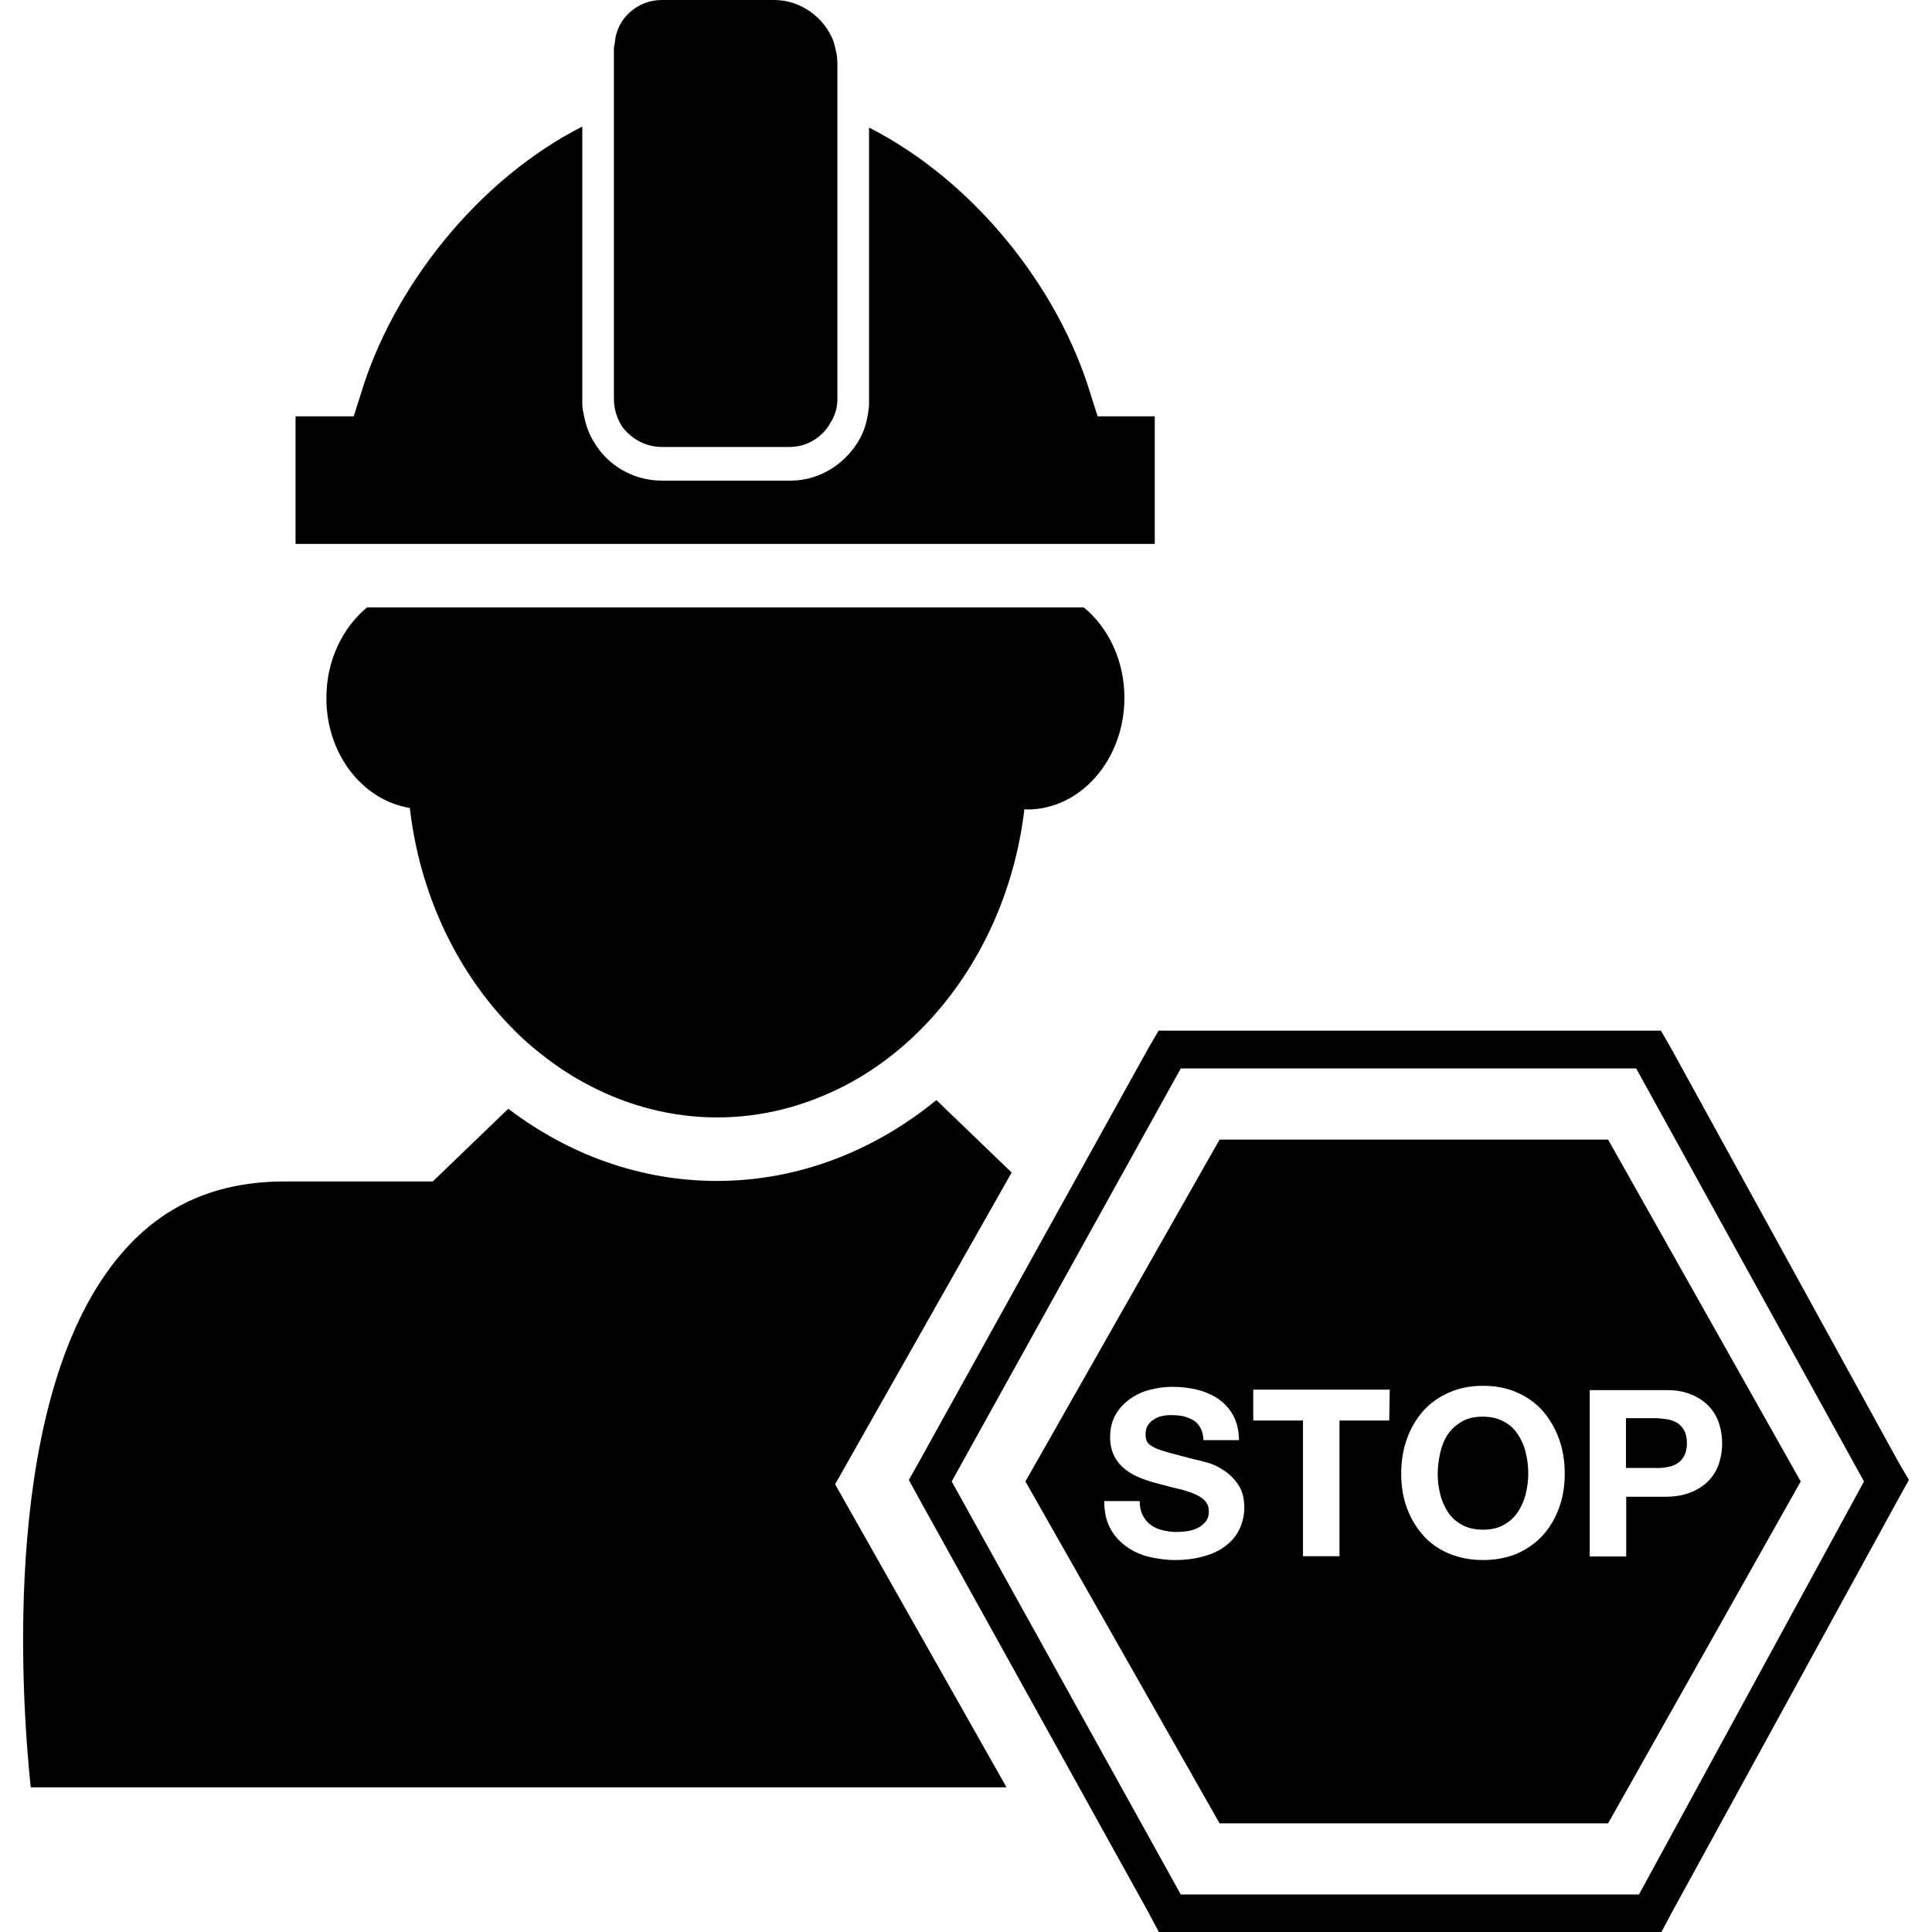 <?xml version="1.0" encoding="iso-8859-1"?>
<!-- Uploaded to: SVG Repo, www.svgrepo.com, Generator: SVG Repo Mixer Tools -->
<!DOCTYPE svg PUBLIC "-//W3C//DTD SVG 1.1//EN" "http://www.w3.org/Graphics/SVG/1.1/DTD/svg11.dtd">
<svg fill="#000000" version="1.1" id="Capa_1" xmlns="http://www.w3.org/2000/svg" xmlns:xlink="http://www.w3.org/1999/xlink" 
	 width="800px" height="800px" viewBox="0 0 468.579 468.579"
	 xml:space="preserve">
<g>
	<path d="M202.543,359.988l42.817-75.611l-18.252-17.572c-15.036,12.313-33.475,19.614-53.213,19.614
		c-18.624,0-36.073-6.435-50.614-17.511l-18.315,17.635H69.14c-16.521,0-29.452,5.631-39.538,17.325
		C0.15,337.899,5.1,411.098,7.451,433.496h236.671L202.543,359.988z M99.397,195.958c2.352,20.418,10.952,38.61,23.451,51.975
		c2.599,2.785,5.383,5.384,8.354,7.673c3.712,2.97,7.672,5.568,11.88,7.734c9.405,4.888,19.862,7.673,30.875,7.673
		s21.409-2.785,30.875-7.673c4.208-2.166,8.167-4.765,11.88-7.734c2.97-2.352,5.754-4.95,8.353-7.734
		c12.437-13.303,20.975-31.309,23.388-51.604c0.248,0,0.495,0.062,0.681,0.062c12.994,0,23.575-12.127,23.575-27.101
		c0-9.034-3.898-17.016-9.839-21.904H89.002c-5.94,4.95-9.838,12.87-9.838,21.904C79.102,182.902,87.95,194.102,99.397,195.958z
		 M404.255,355.843c0.928-0.124,1.794-0.433,2.475-0.866c0.743-0.433,1.3-1.052,1.732-1.856c0.434-0.804,0.681-1.856,0.681-3.094
		s-0.247-2.351-0.681-3.094c-0.433-0.804-0.989-1.423-1.732-1.855c-0.742-0.434-1.547-0.743-2.475-0.867
		c-0.928-0.123-1.918-0.247-2.97-0.247h-6.931v12.065h6.931C402.337,356.091,403.328,356.028,404.255,355.843z M368.121,347.861
		c-0.866-1.3-1.98-2.352-3.403-3.094c-1.361-0.743-3.094-1.176-5.074-1.176c-1.979,0-3.712,0.371-5.073,1.176
		c-1.361,0.804-2.537,1.794-3.403,3.094c-0.866,1.299-1.485,2.784-1.856,4.455c-0.371,1.67-0.618,3.402-0.618,5.135
		c0,1.671,0.186,3.342,0.618,4.95c0.371,1.609,1.052,3.032,1.856,4.331c0.866,1.3,1.98,2.29,3.403,3.094
		c1.361,0.743,3.094,1.176,5.073,1.176c1.98,0,3.713-0.371,5.074-1.176c1.361-0.742,2.537-1.794,3.403-3.094
		c0.866-1.299,1.484-2.722,1.918-4.331c0.371-1.608,0.618-3.217,0.618-4.95c0-1.794-0.186-3.465-0.618-5.135
		C369.667,350.646,368.987,349.16,368.121,347.861z M295.789,276.396l-47.087,82.912l47.087,82.913h94.235l46.716-82.913
		l-46.716-82.912H295.789z M300.739,370.631c-0.743,1.609-1.795,2.971-3.218,4.084c-1.423,1.176-3.155,2.042-5.26,2.66
		c-2.104,0.619-4.517,0.99-7.239,0.99c-2.228,0-4.393-0.31-6.497-0.805c-2.104-0.557-3.96-1.423-5.507-2.599
		c-1.608-1.175-2.908-2.66-3.836-4.455c-0.928-1.794-1.361-3.96-1.361-6.435h8.601c0,1.361,0.248,2.537,0.743,3.465
		c0.494,0.929,1.113,1.732,1.918,2.289c0.804,0.619,1.794,1.053,2.846,1.3s2.228,0.434,3.403,0.434c0.805,0,1.671-0.062,2.537-0.187
		c0.928-0.123,1.732-0.371,2.537-0.742c0.804-0.371,1.423-0.928,1.979-1.547c0.557-0.681,0.805-1.484,0.805-2.537
		c0-1.113-0.371-1.979-1.052-2.66s-1.609-1.237-2.723-1.671c-1.114-0.433-2.413-0.866-3.837-1.176
		c-1.423-0.309-2.908-0.742-4.331-1.113c-1.484-0.371-2.97-0.805-4.393-1.361c-1.424-0.557-2.723-1.237-3.837-2.104
		c-1.113-0.866-2.041-1.918-2.723-3.218c-0.68-1.3-1.052-2.847-1.052-4.702c0-2.042,0.434-3.837,1.3-5.384s2.042-2.784,3.465-3.836
		c1.423-0.99,3.032-1.794,4.826-2.228c1.795-0.495,3.589-0.742,5.445-0.742c2.104,0,4.146,0.247,6.063,0.681
		c1.918,0.495,3.65,1.237,5.197,2.289c1.485,1.052,2.723,2.413,3.589,4.021c0.866,1.671,1.361,3.651,1.361,5.94h-8.601
		c-0.062-1.176-0.31-2.228-0.742-2.97c-0.434-0.805-0.99-1.424-1.732-1.856c-0.743-0.434-1.547-0.742-2.476-0.99
		c-0.928-0.186-1.918-0.247-3.031-0.247c-0.743,0-1.424,0.062-2.166,0.247c-0.742,0.124-1.361,0.434-1.918,0.805
		c-0.619,0.371-1.052,0.866-1.423,1.423c-0.372,0.557-0.558,1.3-0.558,2.166c0,0.804,0.124,1.423,0.434,1.918
		s0.928,0.928,1.794,1.361c0.866,0.433,2.104,0.804,3.651,1.237c1.547,0.433,3.588,0.928,6.125,1.608
		c0.743,0.124,1.795,0.434,3.156,0.805s2.66,1.052,3.96,1.918c1.299,0.866,2.475,2.042,3.403,3.465
		c0.989,1.485,1.423,3.342,1.423,5.569C301.791,367.29,301.419,369.022,300.739,370.631z M336.935,344.52H324.87v32.918h-8.848
		V344.52h-12.066v-7.486h33.104L336.935,344.52L336.935,344.52z M378.144,365.681c-0.928,2.537-2.228,4.765-3.898,6.621
		c-1.67,1.856-3.774,3.341-6.188,4.455c-2.475,1.052-5.259,1.608-8.353,1.608s-5.878-0.557-8.354-1.608
		c-2.475-1.052-4.578-2.537-6.249-4.455s-2.97-4.084-3.898-6.621c-0.928-2.536-1.361-5.259-1.361-8.229
		c0-3.032,0.434-5.816,1.361-8.415c0.929-2.6,2.228-4.826,3.898-6.745c1.671-1.918,3.774-3.402,6.249-4.517
		c2.476-1.113,5.26-1.671,8.354-1.671s5.939,0.558,8.353,1.671c2.476,1.114,4.518,2.599,6.188,4.517
		c1.671,1.919,2.971,4.208,3.898,6.745c0.928,2.599,1.361,5.383,1.361,8.415C379.505,360.359,379.072,363.145,378.144,365.681z
		 M410.196,338.209c1.794,0.742,3.217,1.732,4.331,2.908c1.113,1.237,1.918,2.599,2.413,4.146s0.742,3.155,0.742,4.826
		c0,1.608-0.247,3.217-0.742,4.764s-1.3,2.971-2.413,4.146c-1.114,1.175-2.537,2.165-4.331,2.907
		c-1.795,0.743-3.898,1.114-6.436,1.114h-9.343v14.479h-8.849v-40.343h18.191C406.297,337.095,408.401,337.466,410.196,338.209z
		 M460.375,354.481l-54.944-99.989l-2.599-4.518h-5.384H286.383H281l-2.599,4.455L222.9,354.544l-2.475,4.393l2.475,4.517
		l55.563,100.238l2.599,4.888h5.384h111.127h5.383l2.6-4.888l54.944-100.3l2.476-4.455L460.375,354.481z M397.511,459.483H286.383
		L230.82,359.308l55.563-100.176H396.15h0.681l55.254,100.176L397.511,459.483z M141.225,30.69
		c-25.74,13.118-46.035,39.353-53.708,64.845l-1.732,5.445H71.677v30.938h15.345h21.78h9.157h119.295h8.91h33.907v-1.485V100.98
		h-13.859l-1.732-5.445c-7.673-25.492-27.968-51.48-53.708-64.597V89.1v8.168c0,0.495,0,0.742,0,0.99
		c-0.247,2.723-0.742,5.198-1.979,7.672c-3.218,6.188-9.653,10.643-17.078,10.643h-3.96H160.53c-6.93,0-13.118-3.712-16.335-9.157
		c-1.485-2.228-2.228-4.703-2.723-7.425c-0.248-0.99-0.248-1.732-0.248-2.722v-6.93V30.69L141.225,30.69z M160.53,108.405h30.938
		c4.455,0,8.167-2.475,10.147-6.188c0.99-1.732,1.485-3.465,1.485-5.445v-2.228v-9.158v-58.41v-8.415v-3.218
		c0-1.98-0.495-3.712-0.99-5.445c-2.228-5.692-7.92-9.9-14.355-9.9H160.53c-5.94,0-10.89,4.455-11.385,10.147
		c0,0.495-0.248,0.99-0.248,1.485v6.93v8.415v59.4v9.405v0.99c0,2.475,0.743,4.702,1.98,6.683
		C153.104,106.425,156.57,108.405,160.53,108.405z"/>
</g>
</svg>